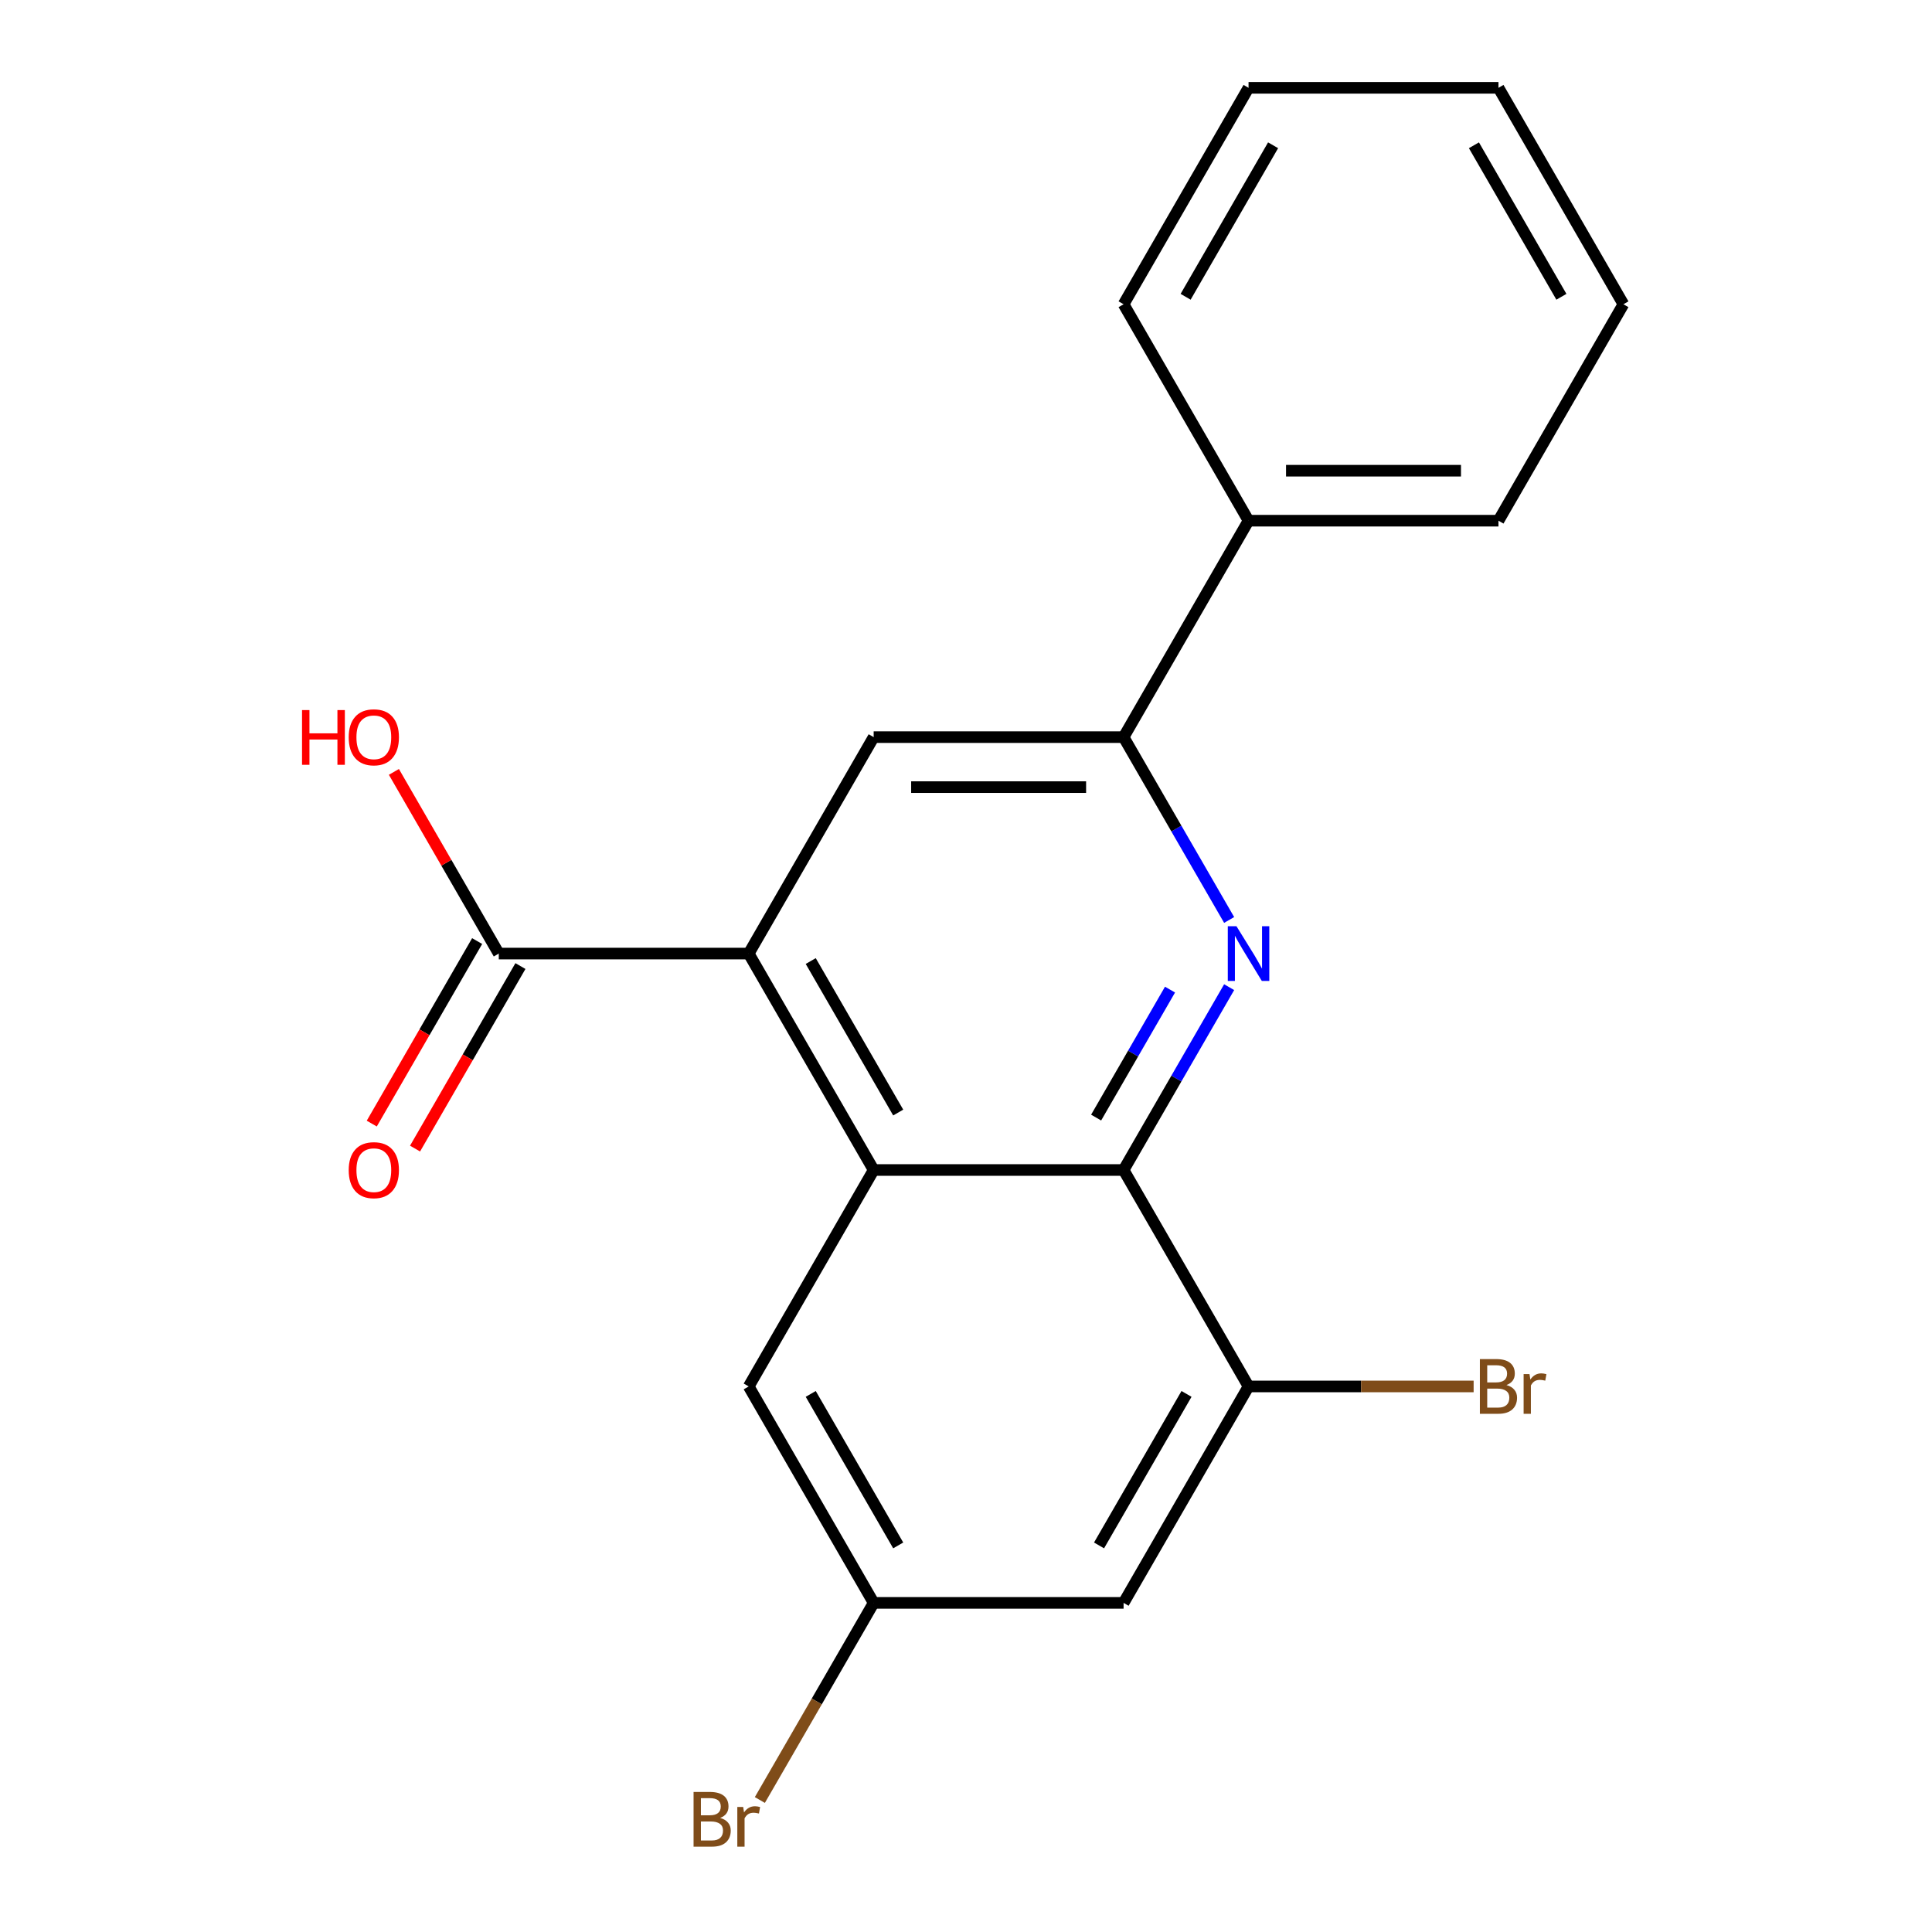 <?xml version='1.0' encoding='iso-8859-1'?>
<svg version='1.1' baseProfile='full'
              xmlns='http://www.w3.org/2000/svg'
                      xmlns:rdkit='http://www.rdkit.org/xml'
                      xmlns:xlink='http://www.w3.org/1999/xlink'
                  xml:space='preserve'
width='1000px' height='1000px' viewBox='0 0 1000 1000'>
<!-- END OF HEADER -->
<rect style='opacity:1.0;fill:#FFFFFF;stroke:none' width='1000' height='1000' x='0' y='0'> </rect>
<path class='bond-1' d='M 636.203,510.959 L 608.885,558.276' style='fill:none;fill-rule:evenodd;stroke:#0000FF;stroke-width:6px;stroke-linecap:butt;stroke-linejoin:miter;stroke-opacity:1' />
<path class='bond-1' d='M 608.885,558.276 L 581.567,605.592' style='fill:none;fill-rule:evenodd;stroke:#000000;stroke-width:6px;stroke-linecap:butt;stroke-linejoin:miter;stroke-opacity:1' />
<path class='bond-1' d='M 605.602,512.218 L 586.48,545.34' style='fill:none;fill-rule:evenodd;stroke:#0000FF;stroke-width:6px;stroke-linecap:butt;stroke-linejoin:miter;stroke-opacity:1' />
<path class='bond-1' d='M 586.48,545.34 L 567.357,578.462' style='fill:none;fill-rule:evenodd;stroke:#000000;stroke-width:6px;stroke-linecap:butt;stroke-linejoin:miter;stroke-opacity:1' />
<path class='bond-3' d='M 636.203,476.171 L 608.885,428.854' style='fill:none;fill-rule:evenodd;stroke:#0000FF;stroke-width:6px;stroke-linecap:butt;stroke-linejoin:miter;stroke-opacity:1' />
<path class='bond-3' d='M 608.885,428.854 L 581.567,381.537' style='fill:none;fill-rule:evenodd;stroke:#000000;stroke-width:6px;stroke-linecap:butt;stroke-linejoin:miter;stroke-opacity:1' />
<path class='bond-0' d='M 452.208,605.592 L 581.567,605.592' style='fill:none;fill-rule:evenodd;stroke:#000000;stroke-width:6px;stroke-linecap:butt;stroke-linejoin:miter;stroke-opacity:1' />
<path class='bond-8' d='M 452.208,605.592 L 387.529,717.62' style='fill:none;fill-rule:evenodd;stroke:#000000;stroke-width:6px;stroke-linecap:butt;stroke-linejoin:miter;stroke-opacity:1' />
<path class='bond-20' d='M 452.208,605.592 L 387.529,493.565' style='fill:none;fill-rule:evenodd;stroke:#000000;stroke-width:6px;stroke-linecap:butt;stroke-linejoin:miter;stroke-opacity:1' />
<path class='bond-20' d='M 464.912,575.853 L 419.637,497.433' style='fill:none;fill-rule:evenodd;stroke:#000000;stroke-width:6px;stroke-linecap:butt;stroke-linejoin:miter;stroke-opacity:1' />
<path class='bond-5' d='M 581.567,605.592 L 646.246,717.62' style='fill:none;fill-rule:evenodd;stroke:#000000;stroke-width:6px;stroke-linecap:butt;stroke-linejoin:miter;stroke-opacity:1' />
<path class='bond-2' d='M 387.529,493.565 L 452.208,381.537' style='fill:none;fill-rule:evenodd;stroke:#000000;stroke-width:6px;stroke-linecap:butt;stroke-linejoin:miter;stroke-opacity:1' />
<path class='bond-6' d='M 387.529,493.565 L 258.171,493.565' style='fill:none;fill-rule:evenodd;stroke:#000000;stroke-width:6px;stroke-linecap:butt;stroke-linejoin:miter;stroke-opacity:1' />
<path class='bond-4' d='M 581.567,381.537 L 452.208,381.537' style='fill:none;fill-rule:evenodd;stroke:#000000;stroke-width:6px;stroke-linecap:butt;stroke-linejoin:miter;stroke-opacity:1' />
<path class='bond-4' d='M 562.163,407.409 L 471.612,407.409' style='fill:none;fill-rule:evenodd;stroke:#000000;stroke-width:6px;stroke-linecap:butt;stroke-linejoin:miter;stroke-opacity:1' />
<path class='bond-11' d='M 581.567,381.537 L 646.246,269.51' style='fill:none;fill-rule:evenodd;stroke:#000000;stroke-width:6px;stroke-linecap:butt;stroke-linejoin:miter;stroke-opacity:1' />
<path class='bond-7' d='M 646.246,717.62 L 581.567,829.648' style='fill:none;fill-rule:evenodd;stroke:#000000;stroke-width:6px;stroke-linecap:butt;stroke-linejoin:miter;stroke-opacity:1' />
<path class='bond-7' d='M 614.138,721.488 L 568.863,799.908' style='fill:none;fill-rule:evenodd;stroke:#000000;stroke-width:6px;stroke-linecap:butt;stroke-linejoin:miter;stroke-opacity:1' />
<path class='bond-12' d='M 646.246,717.62 L 704.498,717.62' style='fill:none;fill-rule:evenodd;stroke:#000000;stroke-width:6px;stroke-linecap:butt;stroke-linejoin:miter;stroke-opacity:1' />
<path class='bond-12' d='M 704.498,717.62 L 762.75,717.62' style='fill:none;fill-rule:evenodd;stroke:#7F4C19;stroke-width:6px;stroke-linecap:butt;stroke-linejoin:miter;stroke-opacity:1' />
<path class='bond-10' d='M 246.968,487.097 L 219.696,534.334' style='fill:none;fill-rule:evenodd;stroke:#000000;stroke-width:6px;stroke-linecap:butt;stroke-linejoin:miter;stroke-opacity:1' />
<path class='bond-10' d='M 219.696,534.334 L 192.424,581.571' style='fill:none;fill-rule:evenodd;stroke:#FF0000;stroke-width:6px;stroke-linecap:butt;stroke-linejoin:miter;stroke-opacity:1' />
<path class='bond-10' d='M 269.374,500.033 L 242.102,547.27' style='fill:none;fill-rule:evenodd;stroke:#000000;stroke-width:6px;stroke-linecap:butt;stroke-linejoin:miter;stroke-opacity:1' />
<path class='bond-10' d='M 242.102,547.27 L 214.829,594.506' style='fill:none;fill-rule:evenodd;stroke:#FF0000;stroke-width:6px;stroke-linecap:butt;stroke-linejoin:miter;stroke-opacity:1' />
<path class='bond-13' d='M 258.171,493.565 L 231.026,446.548' style='fill:none;fill-rule:evenodd;stroke:#000000;stroke-width:6px;stroke-linecap:butt;stroke-linejoin:miter;stroke-opacity:1' />
<path class='bond-13' d='M 231.026,446.548 L 203.881,399.531' style='fill:none;fill-rule:evenodd;stroke:#FF0000;stroke-width:6px;stroke-linecap:butt;stroke-linejoin:miter;stroke-opacity:1' />
<path class='bond-9' d='M 581.567,829.648 L 452.208,829.648' style='fill:none;fill-rule:evenodd;stroke:#000000;stroke-width:6px;stroke-linecap:butt;stroke-linejoin:miter;stroke-opacity:1' />
<path class='bond-21' d='M 387.529,717.62 L 452.208,829.648' style='fill:none;fill-rule:evenodd;stroke:#000000;stroke-width:6px;stroke-linecap:butt;stroke-linejoin:miter;stroke-opacity:1' />
<path class='bond-21' d='M 419.637,721.488 L 464.912,799.908' style='fill:none;fill-rule:evenodd;stroke:#000000;stroke-width:6px;stroke-linecap:butt;stroke-linejoin:miter;stroke-opacity:1' />
<path class='bond-14' d='M 452.208,829.648 L 422.754,880.664' style='fill:none;fill-rule:evenodd;stroke:#000000;stroke-width:6px;stroke-linecap:butt;stroke-linejoin:miter;stroke-opacity:1' />
<path class='bond-14' d='M 422.754,880.664 L 393.299,931.681' style='fill:none;fill-rule:evenodd;stroke:#7F4C19;stroke-width:6px;stroke-linecap:butt;stroke-linejoin:miter;stroke-opacity:1' />
<path class='bond-15' d='M 646.246,269.51 L 775.604,269.51' style='fill:none;fill-rule:evenodd;stroke:#000000;stroke-width:6px;stroke-linecap:butt;stroke-linejoin:miter;stroke-opacity:1' />
<path class='bond-15' d='M 665.65,243.638 L 756.2,243.638' style='fill:none;fill-rule:evenodd;stroke:#000000;stroke-width:6px;stroke-linecap:butt;stroke-linejoin:miter;stroke-opacity:1' />
<path class='bond-16' d='M 646.246,269.51 L 581.567,157.482' style='fill:none;fill-rule:evenodd;stroke:#000000;stroke-width:6px;stroke-linecap:butt;stroke-linejoin:miter;stroke-opacity:1' />
<path class='bond-17' d='M 775.604,269.51 L 840.283,157.482' style='fill:none;fill-rule:evenodd;stroke:#000000;stroke-width:6px;stroke-linecap:butt;stroke-linejoin:miter;stroke-opacity:1' />
<path class='bond-18' d='M 581.567,157.482 L 646.246,45.455' style='fill:none;fill-rule:evenodd;stroke:#000000;stroke-width:6px;stroke-linecap:butt;stroke-linejoin:miter;stroke-opacity:1' />
<path class='bond-18' d='M 613.674,153.614 L 658.95,75.195' style='fill:none;fill-rule:evenodd;stroke:#000000;stroke-width:6px;stroke-linecap:butt;stroke-linejoin:miter;stroke-opacity:1' />
<path class='bond-22' d='M 840.283,157.482 L 775.604,45.455' style='fill:none;fill-rule:evenodd;stroke:#000000;stroke-width:6px;stroke-linecap:butt;stroke-linejoin:miter;stroke-opacity:1' />
<path class='bond-22' d='M 808.176,153.614 L 762.901,75.195' style='fill:none;fill-rule:evenodd;stroke:#000000;stroke-width:6px;stroke-linecap:butt;stroke-linejoin:miter;stroke-opacity:1' />
<path class='bond-19' d='M 646.246,45.455 L 775.604,45.455' style='fill:none;fill-rule:evenodd;stroke:#000000;stroke-width:6px;stroke-linecap:butt;stroke-linejoin:miter;stroke-opacity:1' />
<path  class='atom-0' d='M 639.986 479.405
L 649.266 494.405
Q 650.186 495.885, 651.666 498.565
Q 653.146 501.245, 653.226 501.405
L 653.226 479.405
L 656.986 479.405
L 656.986 507.725
L 653.106 507.725
L 643.146 491.325
Q 641.986 489.405, 640.746 487.205
Q 639.546 485.005, 639.186 484.325
L 639.186 507.725
L 635.506 507.725
L 635.506 479.405
L 639.986 479.405
' fill='#0000FF'/>
<path  class='atom-11' d='M 180.492 605.672
Q 180.492 598.872, 183.852 595.072
Q 187.212 591.272, 193.492 591.272
Q 199.772 591.272, 203.132 595.072
Q 206.492 598.872, 206.492 605.672
Q 206.492 612.552, 203.092 616.472
Q 199.692 620.352, 193.492 620.352
Q 187.252 620.352, 183.852 616.472
Q 180.492 612.592, 180.492 605.672
M 193.492 617.152
Q 197.812 617.152, 200.132 614.272
Q 202.492 611.352, 202.492 605.672
Q 202.492 600.112, 200.132 597.312
Q 197.812 594.472, 193.492 594.472
Q 189.172 594.472, 186.812 597.272
Q 184.492 600.072, 184.492 605.672
Q 184.492 611.392, 186.812 614.272
Q 189.172 617.152, 193.492 617.152
' fill='#FF0000'/>
<path  class='atom-13' d='M 779.744 716.9
Q 782.464 717.66, 783.824 719.34
Q 785.224 720.98, 785.224 723.42
Q 785.224 727.34, 782.704 729.58
Q 780.224 731.78, 775.504 731.78
L 765.984 731.78
L 765.984 703.46
L 774.344 703.46
Q 779.184 703.46, 781.624 705.42
Q 784.064 707.38, 784.064 710.98
Q 784.064 715.26, 779.744 716.9
M 769.784 706.66
L 769.784 715.54
L 774.344 715.54
Q 777.144 715.54, 778.584 714.42
Q 780.064 713.26, 780.064 710.98
Q 780.064 706.66, 774.344 706.66
L 769.784 706.66
M 775.504 728.58
Q 778.264 728.58, 779.744 727.26
Q 781.224 725.94, 781.224 723.42
Q 781.224 721.1, 779.584 719.94
Q 777.984 718.74, 774.904 718.74
L 769.784 718.74
L 769.784 728.58
L 775.504 728.58
' fill='#7F4C19'/>
<path  class='atom-13' d='M 791.664 711.22
L 792.104 714.06
Q 794.264 710.86, 797.784 710.86
Q 798.904 710.86, 800.424 711.26
L 799.824 714.62
Q 798.104 714.22, 797.144 714.22
Q 795.464 714.22, 794.344 714.9
Q 793.264 715.54, 792.384 717.1
L 792.384 731.78
L 788.624 731.78
L 788.624 711.22
L 791.664 711.22
' fill='#7F4C19'/>
<path  class='atom-14' d='M 156.332 367.537
L 160.172 367.537
L 160.172 379.577
L 174.652 379.577
L 174.652 367.537
L 178.492 367.537
L 178.492 395.857
L 174.652 395.857
L 174.652 382.777
L 160.172 382.777
L 160.172 395.857
L 156.332 395.857
L 156.332 367.537
' fill='#FF0000'/>
<path  class='atom-14' d='M 180.492 381.617
Q 180.492 374.817, 183.852 371.017
Q 187.212 367.217, 193.492 367.217
Q 199.772 367.217, 203.132 371.017
Q 206.492 374.817, 206.492 381.617
Q 206.492 388.497, 203.092 392.417
Q 199.692 396.297, 193.492 396.297
Q 187.252 396.297, 183.852 392.417
Q 180.492 388.537, 180.492 381.617
M 193.492 393.097
Q 197.812 393.097, 200.132 390.217
Q 202.492 387.297, 202.492 381.617
Q 202.492 376.057, 200.132 373.257
Q 197.812 370.417, 193.492 370.417
Q 189.172 370.417, 186.812 373.217
Q 184.492 376.017, 184.492 381.617
Q 184.492 387.337, 186.812 390.217
Q 189.172 393.097, 193.492 393.097
' fill='#FF0000'/>
<path  class='atom-15' d='M 372.749 940.955
Q 375.469 941.715, 376.829 943.395
Q 378.229 945.035, 378.229 947.475
Q 378.229 951.395, 375.709 953.635
Q 373.229 955.835, 368.509 955.835
L 358.989 955.835
L 358.989 927.515
L 367.349 927.515
Q 372.189 927.515, 374.629 929.475
Q 377.069 931.435, 377.069 935.035
Q 377.069 939.315, 372.749 940.955
M 362.789 930.715
L 362.789 939.595
L 367.349 939.595
Q 370.149 939.595, 371.589 938.475
Q 373.069 937.315, 373.069 935.035
Q 373.069 930.715, 367.349 930.715
L 362.789 930.715
M 368.509 952.635
Q 371.269 952.635, 372.749 951.315
Q 374.229 949.995, 374.229 947.475
Q 374.229 945.155, 372.589 943.995
Q 370.989 942.795, 367.909 942.795
L 362.789 942.795
L 362.789 952.635
L 368.509 952.635
' fill='#7F4C19'/>
<path  class='atom-15' d='M 384.669 935.275
L 385.109 938.115
Q 387.269 934.915, 390.789 934.915
Q 391.909 934.915, 393.429 935.315
L 392.829 938.675
Q 391.109 938.275, 390.149 938.275
Q 388.469 938.275, 387.349 938.955
Q 386.269 939.595, 385.389 941.155
L 385.389 955.835
L 381.629 955.835
L 381.629 935.275
L 384.669 935.275
' fill='#7F4C19'/>
</svg>
